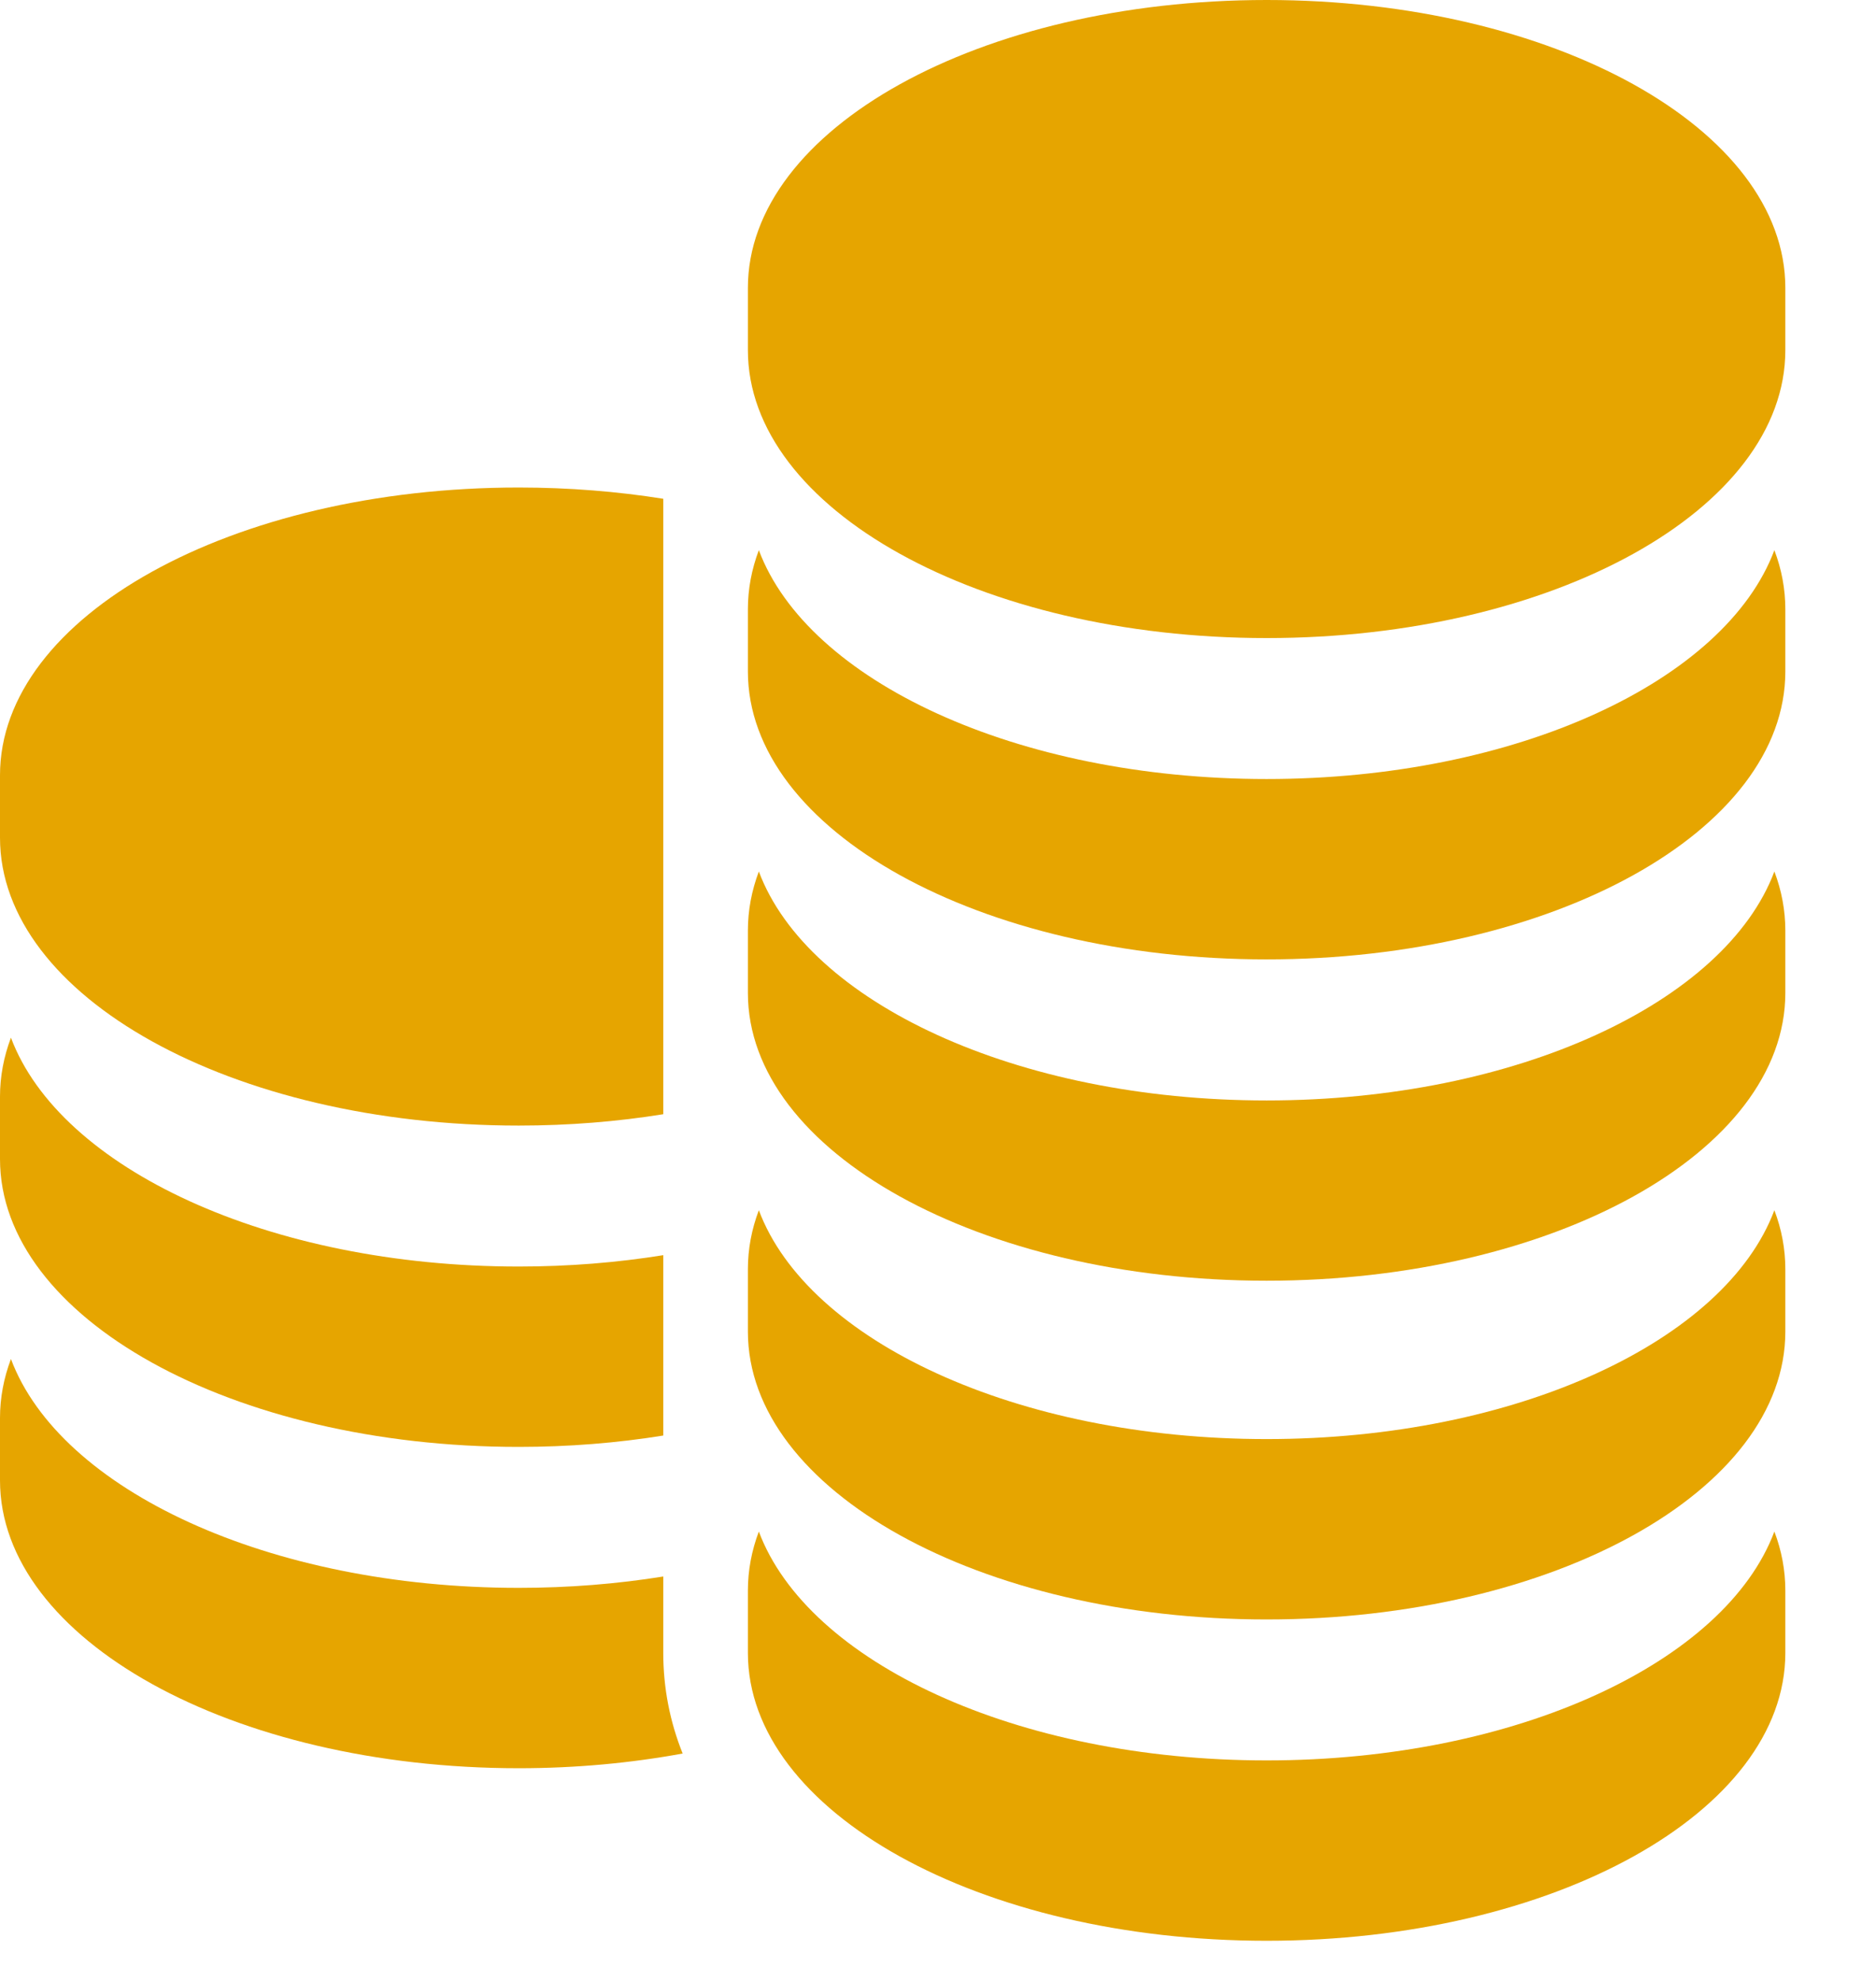 <svg width="18" height="19" viewBox="0 0 18 19" fill="none" xmlns="http://www.w3.org/2000/svg">
<path d="M4.977 10.796C5.458 10.796 5.924 10.758 6.364 10.687V4.784C5.924 4.714 5.458 4.676 4.977 4.676C2.228 4.676 0 5.911 0 7.436V8.035C0 9.56 2.228 10.796 4.977 10.796Z" fill="#E6A500"/>
<path d="M4.977 13.878C5.458 13.878 5.924 13.84 6.364 13.769V12.039C5.923 12.11 5.458 12.148 4.977 12.148C2.578 12.148 0.575 11.206 0.105 9.953C0.036 10.136 0 10.325 0 10.518V11.117C0 12.642 2.228 13.878 4.977 13.878Z" fill="#E6A500"/>
<path d="M6.364 15.255V15.121C5.923 15.192 5.458 15.23 4.977 15.23C2.578 15.23 0.575 14.289 0.105 13.035C0.036 13.218 0 13.407 0 13.6V14.199C0 15.724 2.228 16.96 4.977 16.96C5.527 16.96 6.055 16.91 6.55 16.819C6.427 16.512 6.364 16.189 6.364 15.854V15.255Z" fill="#E6A500"/>
<path d="M12.153 0C9.404 0 7.176 1.236 7.176 2.761V3.359C7.176 4.884 9.404 6.12 12.153 6.12C14.902 6.12 17.13 4.884 17.13 3.359V2.761C17.13 1.236 14.902 0 12.153 0Z" fill="#E6A500"/>
<path d="M12.153 7.472C9.754 7.472 7.751 6.531 7.281 5.277C7.212 5.46 7.176 5.649 7.176 5.843V6.441C7.176 7.966 9.404 9.202 12.153 9.202C14.902 9.202 17.13 7.966 17.13 6.441V5.843C17.13 5.649 17.094 5.46 17.025 5.277C16.555 6.531 14.552 7.472 12.153 7.472Z" fill="#E6A500"/>
<path d="M12.153 10.555C9.754 10.555 7.751 9.613 7.281 8.359C7.212 8.542 7.176 8.731 7.176 8.925V9.524C7.176 11.048 9.404 12.284 12.153 12.284C14.902 12.284 17.13 11.048 17.13 9.524V8.925C17.13 8.731 17.094 8.542 17.025 8.359C16.555 9.613 14.552 10.555 12.153 10.555Z" fill="#E6A500"/>
<path d="M12.153 13.803C9.754 13.803 7.751 12.861 7.281 11.608C7.212 11.79 7.176 11.979 7.176 12.173V12.772C7.176 14.297 9.404 15.533 12.153 15.533C14.902 15.533 17.13 14.297 17.13 12.772V12.173C17.13 11.979 17.094 11.79 17.025 11.608C16.555 12.861 14.552 13.803 12.153 13.803Z" fill="#E6A500"/>
<path d="M12.153 16.885C9.754 16.885 7.751 15.943 7.281 14.69C7.212 14.872 7.176 15.062 7.176 15.255V15.854C7.176 17.379 9.404 18.615 12.153 18.615C14.902 18.615 17.13 17.379 17.13 15.854V15.255C17.13 15.061 17.094 14.872 17.025 14.69C16.555 15.943 14.552 16.885 12.153 16.885Z" fill="#E6A500"/>
</svg>
